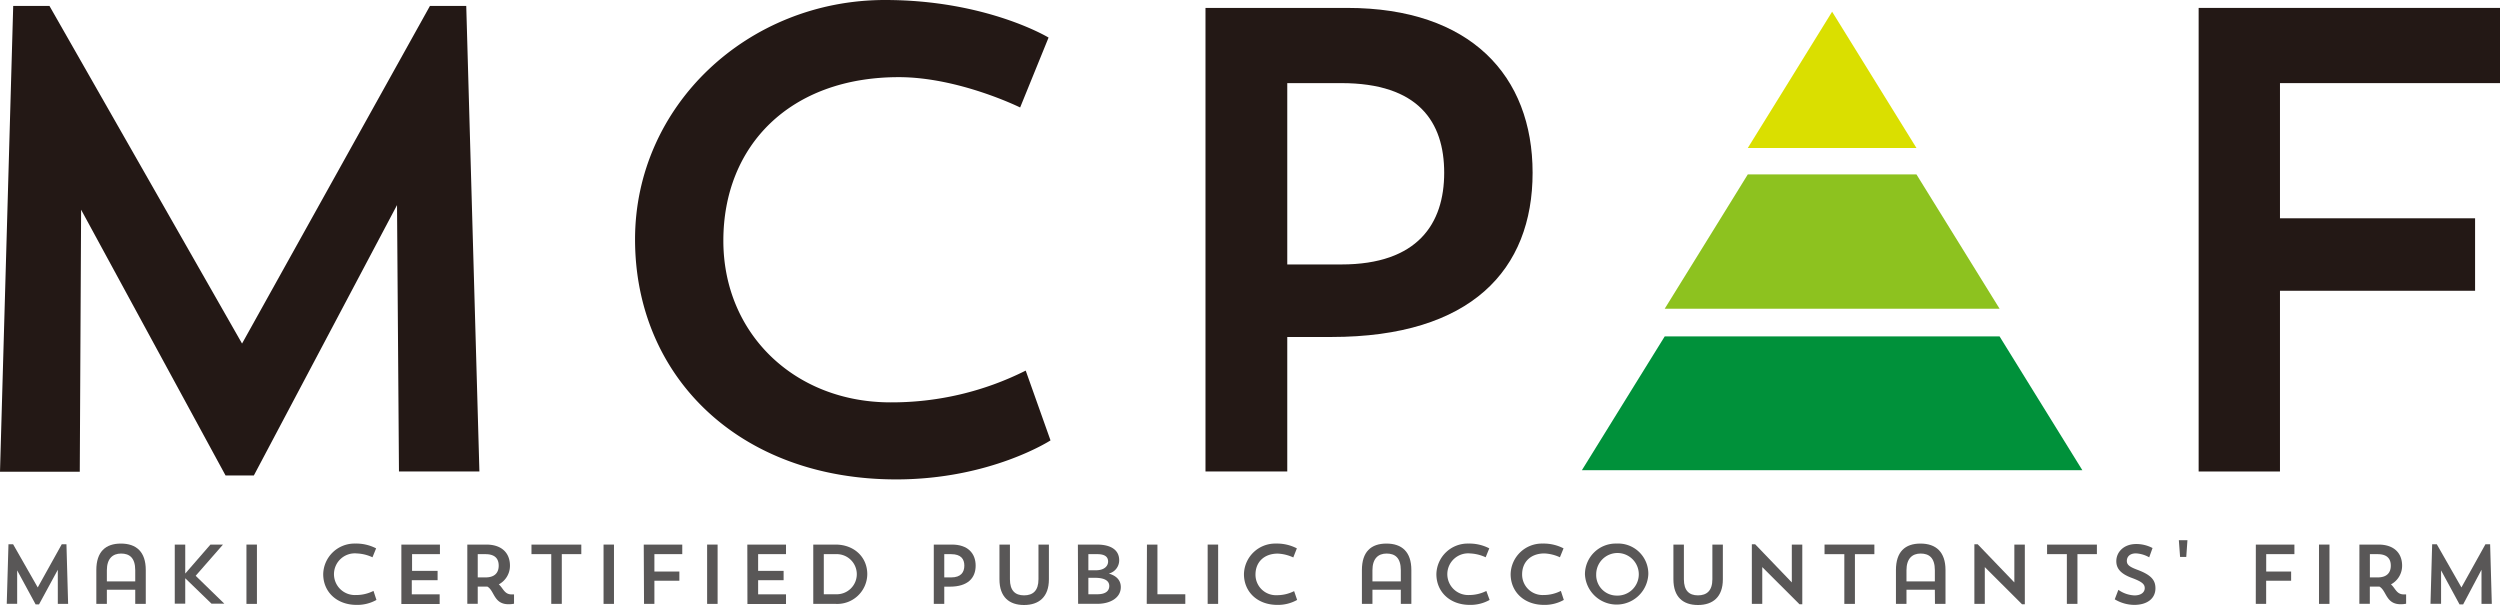 <svg xmlns="http://www.w3.org/2000/svg" viewBox="0 0 448.47 108.53"><defs><style>.cls-1{fill:#595757;}.cls-2{fill:#231815;}.cls-3{fill:#8dc21f;}.cls-4{fill:#00913a;}.cls-5{fill:#dadf00;}</style></defs><title>logo_b</title><g id="レイヤー_2" data-name="レイヤー 2"><g id="レイヤー_1-2" data-name="レイヤー 1"><path class="cls-1" d="M12.22,108.33H10.37l0-6.12L7,108.42H6.39l-3.31-6.1,0,6H1.21l.31-10.69h.83l4.42,7.75,4.31-7.75h.84Z"/><path class="cls-1" d="M24.26,105.79H19.17v2.54H17.28v-6.07c0-3.27,1.64-4.75,4.41-4.75s4.46,1.48,4.46,4.75v6.07H24.26Zm-5.09-1.49h5.09v-2c0-2.27-1.06-3-2.54-3s-2.55.88-2.55,3Z"/><path class="cls-1" d="M31.35,97.69h1.88v5.2l4.52-5.2H40l-4.9,5.6,5.14,5H37.94l-4.71-4.56v4.56H31.35Z"/><path class="cls-1" d="M44.21,97.69h1.88v10.64H44.21Z"/><path class="cls-1" d="M67.53,107.62a7,7,0,0,1-3.55.89c-3.6,0-6-2.36-6-5.51a5.61,5.61,0,0,1,5.74-5.49,7.76,7.76,0,0,1,3.75.86l-.65,1.6A7.37,7.37,0,0,0,64,99.28a3.74,3.74,0,1,0-.18,7.46A6.84,6.84,0,0,0,67,106Z"/><path class="cls-1" d="M72,97.69h6.92v1.72h-5v3h4.58v1.67H73.87v2.54h5v1.73H72Z"/><path class="cls-1" d="M83.83,97.69h3.4c2.83,0,4.25,1.56,4.25,3.78a3.78,3.78,0,0,1-2,3.36c.8.7,1,1.8,2.3,1.8h.43v1.67a5.12,5.12,0,0,1-1,.09c-2.65,0-2.5-2.44-3.78-3.16H85.7v3.09H83.83Zm1.87,1.72v4.17h1.39c1.76,0,2.37-.94,2.37-2.11s-.59-2.06-2.37-2.06Z"/><path class="cls-1" d="M95.34,97.69h8.94v1.72h-3.5v8.92H98.89V99.41H95.34Z"/><path class="cls-1" d="M108.27,97.69h1.87v10.64h-1.87Z"/><path class="cls-1" d="M115.48,97.69h6.91v1.72h-5v3.11h4.48v1.66h-4.48v4.15h-1.86Z"/><path class="cls-1" d="M126.85,97.69h1.88v10.64h-1.88Z"/><path class="cls-1" d="M134.06,97.69H141v1.72h-5v3h4.57v1.67h-4.57v2.54h5v1.73h-6.92Z"/><path class="cls-1" d="M145.89,97.69h4c3.3,0,5.69,2.22,5.69,5.31a5.39,5.39,0,0,1-5.69,5.33h-4Zm1.89,1.72v7.19h2.13a3.6,3.6,0,1,0,0-7.19Z"/><path class="cls-1" d="M169.39,105.24v3.09h-1.88V97.69h3.26c2.83,0,4.25,1.56,4.25,3.78s-1.41,3.77-4.62,3.77Zm0-5.83v4.17h1.24c1.76,0,2.36-.94,2.36-2.11s-.59-2.06-2.36-2.06Z"/><path class="cls-1" d="M179.29,97.69h1.88v6.23c0,2,.92,2.88,2.53,2.88s2.59-.85,2.59-2.89V97.69h1.87v6.23c0,3.18-1.8,4.61-4.46,4.61s-4.41-1.43-4.41-4.61Z"/><path class="cls-1" d="M193.36,97.69h3.41c2.74,0,4,1.13,4,2.81a2.45,2.45,0,0,1-1.86,2.39c1.47.43,2.15,1.29,2.15,2.43,0,1.89-1.83,3-4.25,3h-3.41Zm1.88,1.72v2.89h1.35c1.53,0,2.19-.77,2.19-1.57s-.54-1.32-1.92-1.32Zm0,4.24v2.95h1.62c1.59,0,2.13-.69,2.13-1.48s-.6-1.47-2.59-1.47Z"/><path class="cls-1" d="M205.75,97.69h1.88v8.91h5v1.73h-6.92Z"/><path class="cls-1" d="M216.64,97.69h1.88v10.64h-1.88Z"/><path class="cls-1" d="M232.69,107.62a7,7,0,0,1-3.54.89c-3.61,0-6-2.36-6-5.51a5.61,5.61,0,0,1,5.74-5.49,7.76,7.76,0,0,1,3.75.86L232,100a7.36,7.36,0,0,0-2.78-.69c-2.5,0-4,1.57-4,3.75a3.67,3.67,0,0,0,3.84,3.71,6.79,6.79,0,0,0,3.09-.73Z"/><path class="cls-1" d="M251.29,105.79H246.2v2.54h-1.89v-6.07c0-3.27,1.63-4.75,4.4-4.75s4.47,1.48,4.47,4.75v6.07h-1.89Zm-5.09-1.49h5.09v-2c0-2.27-1.06-3-2.55-3s-2.54.88-2.54,3Z"/><path class="cls-1" d="M267.22,107.62a7,7,0,0,1-3.55.89c-3.6,0-6-2.36-6-5.51a5.61,5.61,0,0,1,5.74-5.49,7.76,7.76,0,0,1,3.75.86l-.65,1.6a7.37,7.37,0,0,0-2.79-.69,3.74,3.74,0,1,0-.18,7.46,6.84,6.84,0,0,0,3.09-.73Z"/><path class="cls-1" d="M280.53,107.62a7,7,0,0,1-3.54.89c-3.61,0-6-2.36-6-5.51a5.61,5.61,0,0,1,5.74-5.49,7.76,7.76,0,0,1,3.75.86l-.65,1.6a7.36,7.36,0,0,0-2.78-.69c-2.5,0-4,1.57-4,3.75a3.67,3.67,0,0,0,3.84,3.71A6.79,6.79,0,0,0,280,106Z"/><path class="cls-1" d="M290,97.51a5.41,5.41,0,0,1,5.69,5.49,5.69,5.69,0,0,1-11.37,0A5.52,5.52,0,0,1,290,97.51Zm0,9.33a3.82,3.82,0,1,0-3.66-3.81A3.68,3.68,0,0,0,290,106.84Z"/><path class="cls-1" d="M300.19,97.69h1.88v6.23c0,2,.92,2.88,2.52,2.88s2.59-.85,2.59-2.89V97.69h1.88v6.23c0,3.18-1.8,4.61-4.47,4.61s-4.4-1.43-4.4-4.61Z"/><path class="cls-1" d="M314.26,97.63h.59l6.58,6.85V97.69h1.88V108.4h-.5l-6.68-6.67v6.6h-1.87Z"/><path class="cls-1" d="M327.3,97.69h8.94v1.72h-3.49v8.92h-1.9V99.41H327.3Z"/><path class="cls-1" d="M347.09,105.79H342v2.54h-1.89v-6.07c0-3.27,1.63-4.75,4.4-4.75S349,99,349,102.26v6.07h-1.89ZM342,104.3h5.09v-2c0-2.27-1.06-3-2.55-3s-2.54.88-2.54,3Z"/><path class="cls-1" d="M354.18,97.63h.59l6.58,6.85V97.69h1.88V108.4h-.5l-6.68-6.67v6.6h-1.87Z"/><path class="cls-1" d="M367.22,97.69h8.94v1.72h-3.49v8.92h-1.9V99.41h-3.55Z"/><path class="cls-1" d="M382.84,108.51a6.91,6.91,0,0,1-3.48-1l.65-1.7a5.4,5.4,0,0,0,2.89,1c1.26,0,1.84-.62,1.84-1.3s-.4-1.13-2.32-1.84c-2.07-.76-2.78-1.75-2.78-3,0-1.6,1.3-3.08,3.57-3.08a6.29,6.29,0,0,1,2.93.72l-.6,1.67a5.31,5.31,0,0,0-2.38-.71c-1.12,0-1.63.62-1.63,1.36s.57,1.1,2.07,1.65c2.38.92,3.06,1.86,3.06,3.25C386.66,107.34,385.22,108.51,382.84,108.51Z"/><path class="cls-1" d="M391.08,99.91l-.22-3h1.54l-.21,3Z"/><path class="cls-1" d="M404.67,97.69h6.92v1.72h-5.06v3.11H411v1.66h-4.48v4.15h-1.86Z"/><path class="cls-1" d="M416,97.69h1.88v10.64H416Z"/><path class="cls-1" d="M423.25,97.69h3.41c2.83,0,4.25,1.56,4.25,3.78a3.78,3.78,0,0,1-2,3.36c.8.7,1,1.8,2.3,1.8h.42v1.67a4.94,4.94,0,0,1-1,.09c-2.65,0-2.5-2.44-3.79-3.16h-1.72v3.09h-1.88Zm1.88,1.72v4.17h1.39c1.75,0,2.36-.94,2.36-2.11s-.59-2.06-2.36-2.06Z"/><path class="cls-1" d="M447,108.33h-1.85l0-6.12-3.29,6.21h-.65l-3.31-6.1,0,6H436l.3-10.69h.83l4.42,7.75,4.31-7.75h.84Z"/><path class="cls-2" d="M86,84.58H71.57l-.35-47.79L45.54,85.29H40.46L14.55,37.62l-.24,47H0L2.37,1.06h6.5L43.42,61.63,77.13,1.06h6.51Z"/><path class="cls-2" d="M188.45,79s-10.76,7-27.68,7c-28.16,0-46.85-18.45-46.85-43.06,0-24,20.23-42.94,44.84-42.94C177,0,188.1,6.74,188.1,6.74L183,19.28s-11-5.44-21.77-5.44c-19.52,0-31.47,12.3-31.47,29.34,0,16.68,12.78,29,30,29A53.5,53.5,0,0,0,184,66.48Z"/><path class="cls-2" d="M230.92,60.45V84.58H216.25V1.42h25.43c22.13,0,33.25,12.18,33.25,29.57s-11,29.46-36.08,29.46Zm0-45.54V47.44h9.7c13.72,0,18.45-7.34,18.45-16.45s-4.61-16.08-18.45-16.08Z"/><path class="cls-2" d="M394.41,1.42h54.06V14.91H409V39.16h35v13H409V84.58H394.41Z"/><polygon class="cls-3" points="310.71 35.86 306.22 43.12 301.73 50.37 298.63 55.38 358.7 55.38 355.6 50.37 346.62 35.86 343.79 31.29 313.53 31.29 310.71 35.86"/><polygon class="cls-4" points="292.75 69.84 283.77 84.35 328.66 84.35 373.55 84.35 364.57 69.84 358.7 60.35 298.63 60.35 292.75 69.84"/><polygon class="cls-5" points="328.66 2.1 319.69 16.61 313.53 26.55 343.79 26.55 337.64 16.61 328.66 2.1"/></g></g></svg>
